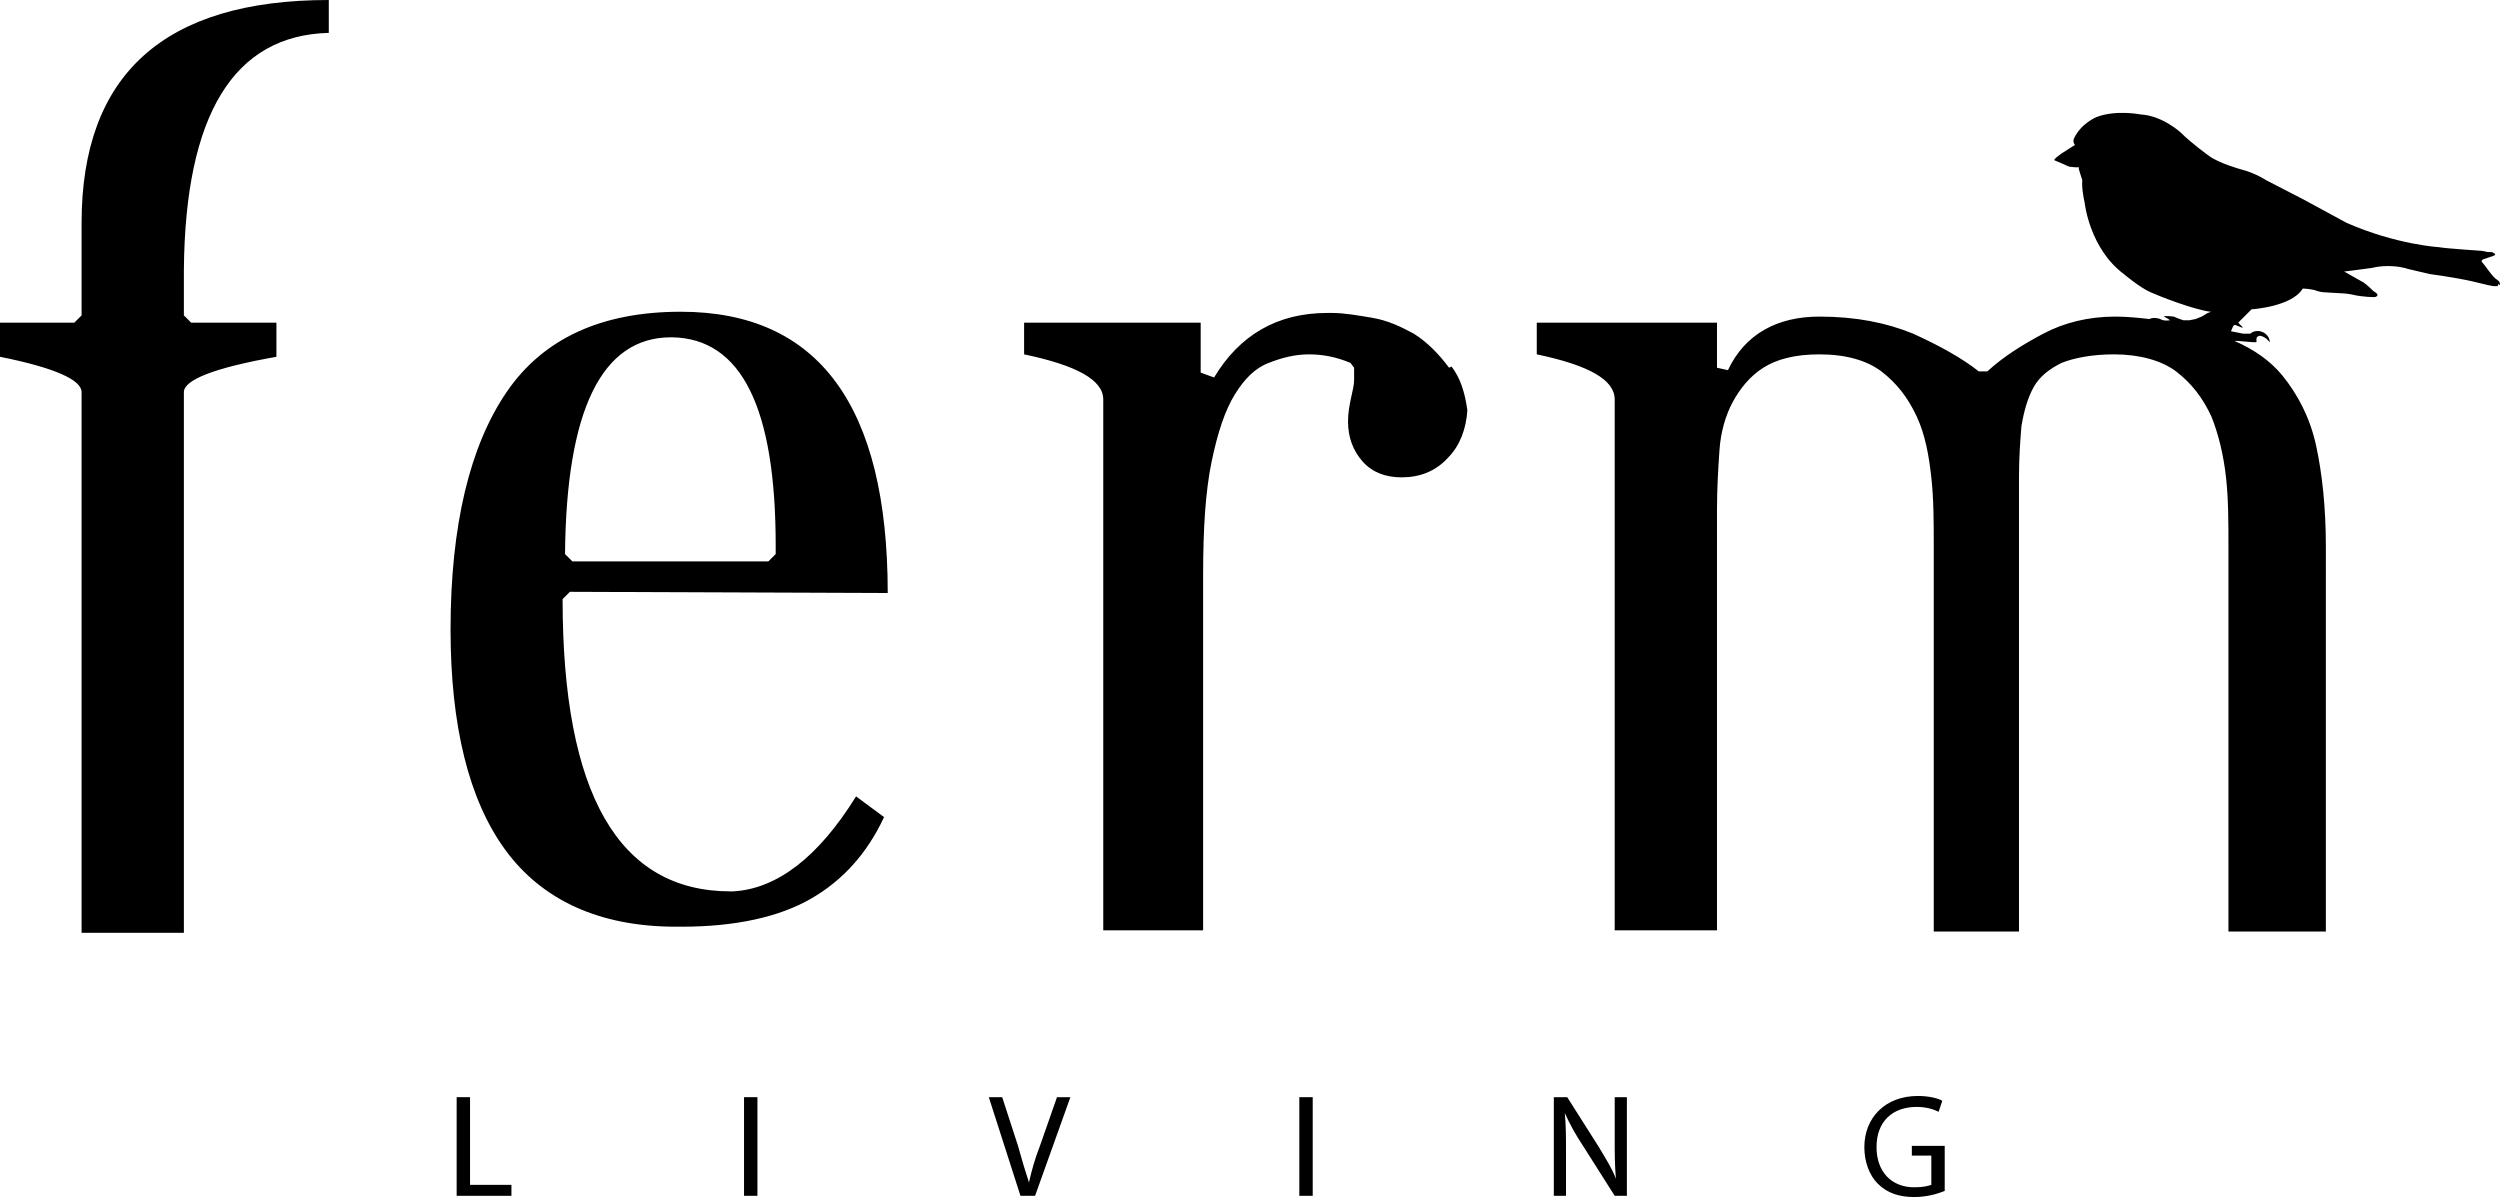 <?xml version="1.0" encoding="utf-8"?>
<!-- Generator: Adobe Illustrator 24.2.0, SVG Export Plug-In . SVG Version: 6.00 Build 0)  -->
<svg version="1.1" id="Layer_1" xmlns="http://www.w3.org/2000/svg" xmlns:xlink="http://www.w3.org/1999/xlink" x="0px" y="0px"
	 viewBox="0 0 205.3 98.3" style="enable-background:new 0 0 205.3 98.3;" xml:space="preserve">
<path d="M6.7,18.3v7.6l-0.6,0.6H0v2.8c4.5,0.9,6.7,1.9,6.7,2.9v44.4l8.4,0V32.2c0-1,2.5-2,7.6-2.9v-2.8h-7l-0.6-0.6v-3.7
	C15.2,9.4,19.2,2.9,27,2.7V0C13.5,0,6.7,6.1,6.7,18.3z M119,30.2c-0.9-1.2-1.8-2.1-2.9-2.8c-1.1-0.6-2.2-1.1-3.4-1.3
	c-1.2-0.2-2.3-0.4-3.3-0.4h-0.4c-4.1,0-7.2,1.8-9.3,5.3l-1.1-0.4v-4.1H84.1v2.6c4.3,0.9,6.5,2.1,6.5,3.7v43.6h8.2V47.2
	c0-3.8,0.2-6.9,0.7-9.3s1.1-4.2,1.9-5.5c0.8-1.3,1.7-2.2,2.8-2.6c1-0.4,2.1-0.7,3.3-0.7c1.1,0,2.2,0.2,3.4,0.7l0.3,0.4l0,0.6l0,0.4
	c0,0.8-0.5,2-0.5,3.4c0,1.3,0.4,2.4,1.2,3.3c0.8,0.9,1.9,1.3,3.2,1.3c1.5,0,2.8-0.5,3.8-1.6c1-1,1.5-2.4,1.6-3.9
	c-0.2-1.5-0.6-2.7-1.3-3.6L119,30.2z M72.9,48.7c0-15.4-5.7-23.1-17-23.1c-6.5,0-11.3,2.2-14.3,6.6c-3,4.4-4.6,10.9-4.6,19.5
	c0,7.9,1.5,14,4.5,18.1c3,4.1,7.7,6.3,14,6.3H56c4.4,0,8-0.8,10.6-2.3c2.6-1.5,4.6-3.7,6-6.7l-2.3-1.7c-3.1,5-6.5,7.6-10.1,7.8h-0.2
	c-9.2,0-13.8-8-13.8-24l0.6-0.6L72.9,48.7L72.9,48.7z M55.1,27.7h0.1c5.7,0.1,8.5,5.8,8.5,17.1v0.7l-0.6,0.6H47l-0.6-0.6
	C46.5,33.7,49.4,27.7,55.1,27.7z M205.1,23c-0.4-0.2-1-1.2-1.3-1.5l0-0.1l0.1-0.1l0.3-0.1l0.3-0.1c0,0,0.4-0.1,0.4-0.2
	c0-0.1-0.1-0.1-0.1-0.1s-0.1-0.1-0.2-0.1c-0.1,0-0.2,0-0.3,0c0,0-0.5-0.1-0.5-0.1s-3-0.2-3.5-0.3c0,0-3.5-0.2-7.6-2l-3.5-1.9
	l-3.1-1.6c0,0-0.9-0.6-2.1-0.9c0,0-1.8-0.5-2.6-1.1c0,0-1.4-1-2.3-1.9c0,0-1.5-1.4-3.3-1.5c0,0-2-0.4-3.6,0.2c0,0-1.3,0.5-1.9,1.8
	c0,0-0.1,0.3,0.1,0.5l-1.1,0.7l-0.4,0.3c0,0-0.1,0.1-0.2,0.2c0,0.1,0.1,0.1,0.1,0.1l0.7,0.3c0,0,0.4,0.2,0.5,0.2
	c0.2,0,0.6,0.1,0.7,0l0,0.1c0,0,0,0.1,0.3,1c0,0-0.1,0.5,0.2,1.9c0,0,0.4,3.7,3.2,5.8c0,0,1.3,1.1,2.2,1.5s3.5,1.4,4.9,1.6l0.1,0
	l-0.3,0.1l-0.5,0.3l-0.5,0.2l-0.5,0.1h-0.5l-0.3-0.1l-0.5-0.2c0,0-0.7-0.1-0.8,0c0,0,0.4,0.2,0.5,0.3c0,0-0.5,0.1-0.8-0.1
	c0,0-0.5-0.2-0.9,0c-0.9-0.1-1.8-0.2-2.8-0.2c-2.2,0-4.2,0.5-5.9,1.4s-3.3,1.9-4.6,3.1h-0.7c-1.4-1.1-3.2-2.1-5.4-3.1
	c-2.2-0.9-4.7-1.4-7.7-1.4c-3.4,0-6.1,1.4-7.5,4.4l-0.9-0.2v-3.7h-14.8v2.6c4.3,0.9,6.4,2.1,6.4,3.7v43.6l8.4,0V41.8
	c0-1.7,0.1-3.3,0.2-4.8s0.5-2.9,1.1-4s1.4-2.1,2.5-2.8s2.6-1.1,4.6-1.1c2.2,0,3.9,0.5,5.1,1.4c1.3,1,2.2,2.2,2.9,3.7s1,3.2,1.2,5
	s0.2,3.7,0.2,5.6v31.7h7V39.1c0-1.5,0.1-2.9,0.2-4.1c0.2-1.2,0.5-2.3,1-3.2s1.3-1.5,2.3-2c1-0.4,2.5-0.7,4.3-0.7
	c2.1,0,3.9,0.5,5.1,1.4c1.3,1,2.2,2.2,2.9,3.7c0.6,1.5,1,3.2,1.2,5s0.2,3.7,0.2,5.6v31.7h8V44.9c0-3.2-0.3-6-0.8-8.3
	s-1.5-4.2-2.8-5.8c-1-1.2-2.3-2.1-3.9-2.8l0.3,0l1.2,0.1l0.3,0l0-0.3c0,0,0.1-0.5,0.8,0l0.3,0.3c0,0,0-0.7-0.8-0.9
	c0,0-0.5-0.1-0.8,0.2l-0.2,0l-0.4,0l-0.5-0.1l-0.5-0.1l0.1-0.2c0,0,0.1-0.4,0.3-0.3l0.5,0.2l0.1,0l-0.4-0.4l1.1-1.1
	c0,0,3.3-0.2,4.2-1.7c0,0,0.7,0,1.2,0.2s2.1,0.1,2.9,0.3c0.8,0.2,1.8,0.2,1.8,0.2s0.6-0.1-0.1-0.5c0,0-0.5-0.5-0.8-0.7l-1.6-0.9
	l0.8-0.1l1.5-0.2c0,0,1.4-0.4,3,0.1l1.7,0.4c0,0,2.2,0.3,3.5,0.6c1.2,0.3,1.7,0.4,1.8,0.4c0.1,0,0.3,0,0.3,0l0.1-0.2
	C205.3,23.6,205.4,23.2,205.1,23z"/>
<g>
	<path d="M37.5,90.1h1.1v7.2H42v0.9h-4.5L37.5,90.1L37.5,90.1z"/>
	<path d="M62.2,90.1v8.1h-1.1v-8.1H62.2z"/>
	<path d="M83.8,98.2l-2.6-8.1h1.1l1.3,4c0.3,1.1,0.6,2.1,0.9,3h0c0.2-0.9,0.5-2,0.9-3l1.4-4h1.1l-2.9,8.1L83.8,98.2L83.8,98.2z"/>
	<path d="M107.8,90.1v8.1h-1.1v-8.1H107.8z"/>
	<path d="M127.6,98.2v-8.1h1.1l2.6,4.1c0.6,1,1.1,1.8,1.4,2.6l0,0c-0.1-1.1-0.1-2.1-0.1-3.3v-3.4h1v8.1h-1l-2.6-4.1
		c-0.6-0.9-1.1-1.8-1.5-2.7l0,0c0.1,1,0.1,2,0.1,3.3v3.5L127.6,98.2L127.6,98.2z"/>
	<path d="M159.7,97.8c-0.5,0.2-1.4,0.5-2.5,0.5c-1.2,0-2.2-0.3-3-1.1c-0.7-0.7-1.1-1.8-1.1-3c0-2.4,1.7-4.2,4.4-4.2
		c0.9,0,1.7,0.2,2,0.4l-0.3,0.9c-0.4-0.2-1-0.4-1.8-0.4c-2,0-3.3,1.2-3.3,3.3c0,2,1.2,3.3,3.1,3.3c0.7,0,1.1-0.1,1.4-0.2v-2.4H157
		v-0.8h2.7V97.8z"/>
</g>
</svg>
